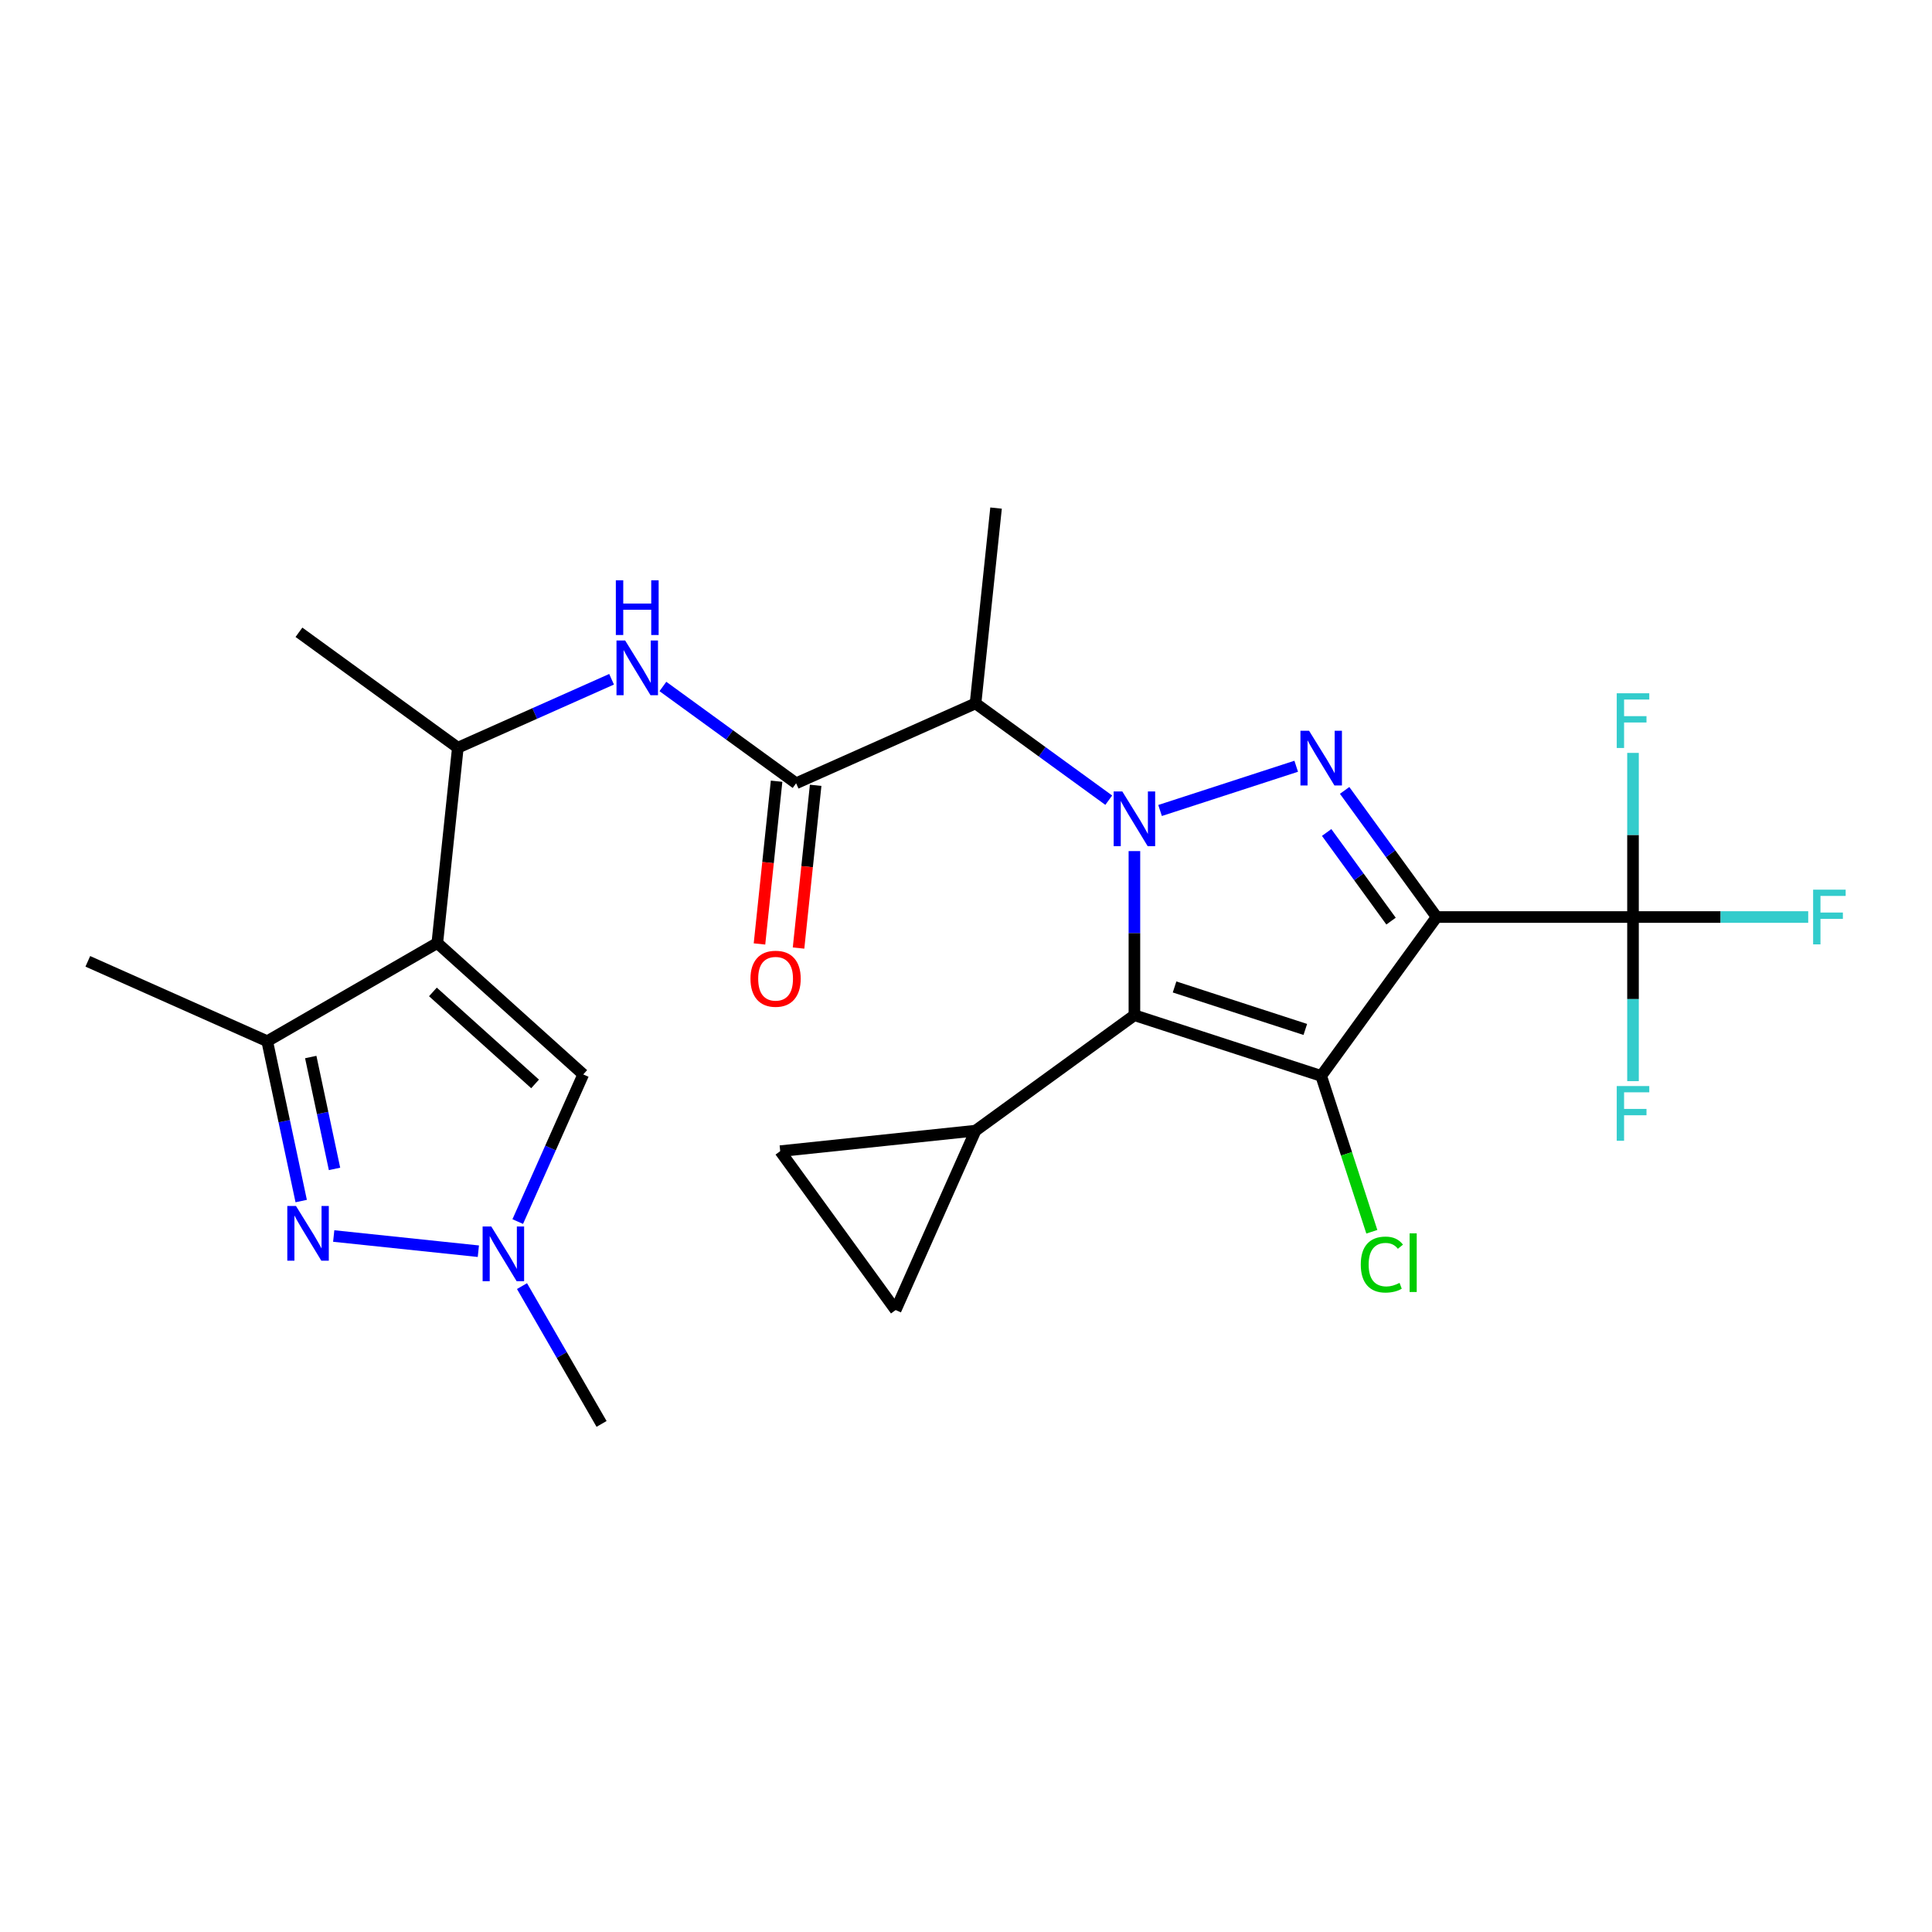 <?xml version='1.0' encoding='iso-8859-1'?>
<svg version='1.1' baseProfile='full'
              xmlns='http://www.w3.org/2000/svg'
                      xmlns:rdkit='http://www.rdkit.org/xml'
                      xmlns:xlink='http://www.w3.org/1999/xlink'
                  xml:space='preserve'
width='1000px' height='1000px' viewBox='0 0 1000 1000'>
<!-- END OF HEADER -->
<rect style='opacity:1.0;fill:#FFFFFF;stroke:none' width='1000' height='1000' x='0' y='0'> </rect>
<path class='bond-2' d='M 587.169,440.524 L 587.169,482.998' style='fill:none;fill-rule:evenodd;stroke:#0000FF;stroke-width:6px;stroke-linecap:butt;stroke-linejoin:miter;stroke-opacity:1' />
<path class='bond-2' d='M 587.169,482.998 L 587.169,525.472' style='fill:none;fill-rule:evenodd;stroke:#000000;stroke-width:6px;stroke-linecap:butt;stroke-linejoin:miter;stroke-opacity:1' />
<path class='bond-3' d='M 600.45,419.507 L 670.912,396.613' style='fill:none;fill-rule:evenodd;stroke:#0000FF;stroke-width:6px;stroke-linecap:butt;stroke-linejoin:miter;stroke-opacity:1' />
<path class='bond-5' d='M 573.888,414.173 L 539.41,389.124' style='fill:none;fill-rule:evenodd;stroke:#0000FF;stroke-width:6px;stroke-linecap:butt;stroke-linejoin:miter;stroke-opacity:1' />
<path class='bond-5' d='M 539.41,389.124 L 504.933,364.074' style='fill:none;fill-rule:evenodd;stroke:#000000;stroke-width:6px;stroke-linecap:butt;stroke-linejoin:miter;stroke-opacity:1' />
<path class='bond-0' d='M 743.592,474.648 L 719.785,441.88' style='fill:none;fill-rule:evenodd;stroke:#000000;stroke-width:6px;stroke-linecap:butt;stroke-linejoin:miter;stroke-opacity:1' />
<path class='bond-0' d='M 719.785,441.88 L 695.978,409.112' style='fill:none;fill-rule:evenodd;stroke:#0000FF;stroke-width:6px;stroke-linecap:butt;stroke-linejoin:miter;stroke-opacity:1' />
<path class='bond-0' d='M 720.003,476.767 L 703.338,453.83' style='fill:none;fill-rule:evenodd;stroke:#000000;stroke-width:6px;stroke-linecap:butt;stroke-linejoin:miter;stroke-opacity:1' />
<path class='bond-0' d='M 703.338,453.83 L 686.673,430.892' style='fill:none;fill-rule:evenodd;stroke:#0000FF;stroke-width:6px;stroke-linecap:butt;stroke-linejoin:miter;stroke-opacity:1' />
<path class='bond-7' d='M 743.592,474.648 L 845.242,474.648' style='fill:none;fill-rule:evenodd;stroke:#000000;stroke-width:6px;stroke-linecap:butt;stroke-linejoin:miter;stroke-opacity:1' />
<path class='bond-26' d='M 743.592,474.648 L 683.844,556.884' style='fill:none;fill-rule:evenodd;stroke:#000000;stroke-width:6px;stroke-linecap:butt;stroke-linejoin:miter;stroke-opacity:1' />
<path class='bond-1' d='M 683.844,556.884 L 587.169,525.472' style='fill:none;fill-rule:evenodd;stroke:#000000;stroke-width:6px;stroke-linecap:butt;stroke-linejoin:miter;stroke-opacity:1' />
<path class='bond-1' d='M 675.625,532.837 L 607.952,510.849' style='fill:none;fill-rule:evenodd;stroke:#000000;stroke-width:6px;stroke-linecap:butt;stroke-linejoin:miter;stroke-opacity:1' />
<path class='bond-17' d='M 683.844,556.884 L 696.95,597.221' style='fill:none;fill-rule:evenodd;stroke:#000000;stroke-width:6px;stroke-linecap:butt;stroke-linejoin:miter;stroke-opacity:1' />
<path class='bond-17' d='M 696.95,597.221 L 710.056,637.557' style='fill:none;fill-rule:evenodd;stroke:#00CC00;stroke-width:6px;stroke-linecap:butt;stroke-linejoin:miter;stroke-opacity:1' />
<path class='bond-12' d='M 587.169,525.472 L 504.933,585.221' style='fill:none;fill-rule:evenodd;stroke:#000000;stroke-width:6px;stroke-linecap:butt;stroke-linejoin:miter;stroke-opacity:1' />
<path class='bond-4' d='M 226.348,488.109 L 236.973,387.016' style='fill:none;fill-rule:evenodd;stroke:#000000;stroke-width:6px;stroke-linecap:butt;stroke-linejoin:miter;stroke-opacity:1' />
<path class='bond-9' d='M 226.348,488.109 L 138.316,538.933' style='fill:none;fill-rule:evenodd;stroke:#000000;stroke-width:6px;stroke-linecap:butt;stroke-linejoin:miter;stroke-opacity:1' />
<path class='bond-11' d='M 226.348,488.109 L 301.888,556.125' style='fill:none;fill-rule:evenodd;stroke:#000000;stroke-width:6px;stroke-linecap:butt;stroke-linejoin:miter;stroke-opacity:1' />
<path class='bond-11' d='M 224.075,513.419 L 276.954,561.031' style='fill:none;fill-rule:evenodd;stroke:#000000;stroke-width:6px;stroke-linecap:butt;stroke-linejoin:miter;stroke-opacity:1' />
<path class='bond-8' d='M 504.933,364.074 L 412.071,405.419' style='fill:none;fill-rule:evenodd;stroke:#000000;stroke-width:6px;stroke-linecap:butt;stroke-linejoin:miter;stroke-opacity:1' />
<path class='bond-22' d='M 504.933,364.074 L 515.558,262.982' style='fill:none;fill-rule:evenodd;stroke:#000000;stroke-width:6px;stroke-linecap:butt;stroke-linejoin:miter;stroke-opacity:1' />
<path class='bond-6' d='M 155.9,621.661 L 147.108,580.297' style='fill:none;fill-rule:evenodd;stroke:#0000FF;stroke-width:6px;stroke-linecap:butt;stroke-linejoin:miter;stroke-opacity:1' />
<path class='bond-6' d='M 147.108,580.297 L 138.316,538.933' style='fill:none;fill-rule:evenodd;stroke:#000000;stroke-width:6px;stroke-linecap:butt;stroke-linejoin:miter;stroke-opacity:1' />
<path class='bond-6' d='M 173.149,605.025 L 166.994,576.07' style='fill:none;fill-rule:evenodd;stroke:#0000FF;stroke-width:6px;stroke-linecap:butt;stroke-linejoin:miter;stroke-opacity:1' />
<path class='bond-6' d='M 166.994,576.07 L 160.84,547.116' style='fill:none;fill-rule:evenodd;stroke:#000000;stroke-width:6px;stroke-linecap:butt;stroke-linejoin:miter;stroke-opacity:1' />
<path class='bond-28' d='M 172.732,639.758 L 247.596,647.626' style='fill:none;fill-rule:evenodd;stroke:#0000FF;stroke-width:6px;stroke-linecap:butt;stroke-linejoin:miter;stroke-opacity:1' />
<path class='bond-19' d='M 845.242,474.648 L 890.586,474.648' style='fill:none;fill-rule:evenodd;stroke:#000000;stroke-width:6px;stroke-linecap:butt;stroke-linejoin:miter;stroke-opacity:1' />
<path class='bond-19' d='M 890.586,474.648 L 935.93,474.648' style='fill:none;fill-rule:evenodd;stroke:#33CCCC;stroke-width:6px;stroke-linecap:butt;stroke-linejoin:miter;stroke-opacity:1' />
<path class='bond-20' d='M 845.242,474.648 L 845.242,517.122' style='fill:none;fill-rule:evenodd;stroke:#000000;stroke-width:6px;stroke-linecap:butt;stroke-linejoin:miter;stroke-opacity:1' />
<path class='bond-20' d='M 845.242,517.122 L 845.242,559.596' style='fill:none;fill-rule:evenodd;stroke:#33CCCC;stroke-width:6px;stroke-linecap:butt;stroke-linejoin:miter;stroke-opacity:1' />
<path class='bond-21' d='M 845.242,474.648 L 845.242,432.173' style='fill:none;fill-rule:evenodd;stroke:#000000;stroke-width:6px;stroke-linecap:butt;stroke-linejoin:miter;stroke-opacity:1' />
<path class='bond-21' d='M 845.242,432.173 L 845.242,389.699' style='fill:none;fill-rule:evenodd;stroke:#33CCCC;stroke-width:6px;stroke-linecap:butt;stroke-linejoin:miter;stroke-opacity:1' />
<path class='bond-13' d='M 412.071,405.419 L 377.593,380.37' style='fill:none;fill-rule:evenodd;stroke:#000000;stroke-width:6px;stroke-linecap:butt;stroke-linejoin:miter;stroke-opacity:1' />
<path class='bond-13' d='M 377.593,380.37 L 343.116,355.32' style='fill:none;fill-rule:evenodd;stroke:#0000FF;stroke-width:6px;stroke-linecap:butt;stroke-linejoin:miter;stroke-opacity:1' />
<path class='bond-18' d='M 401.962,404.357 L 397.535,446.472' style='fill:none;fill-rule:evenodd;stroke:#000000;stroke-width:6px;stroke-linecap:butt;stroke-linejoin:miter;stroke-opacity:1' />
<path class='bond-18' d='M 397.535,446.472 L 393.108,488.588' style='fill:none;fill-rule:evenodd;stroke:#FF0000;stroke-width:6px;stroke-linecap:butt;stroke-linejoin:miter;stroke-opacity:1' />
<path class='bond-18' d='M 422.18,406.482 L 417.754,448.598' style='fill:none;fill-rule:evenodd;stroke:#000000;stroke-width:6px;stroke-linecap:butt;stroke-linejoin:miter;stroke-opacity:1' />
<path class='bond-18' d='M 417.754,448.598 L 413.327,490.713' style='fill:none;fill-rule:evenodd;stroke:#FF0000;stroke-width:6px;stroke-linecap:butt;stroke-linejoin:miter;stroke-opacity:1' />
<path class='bond-24' d='M 138.316,538.933 L 45.455,497.589' style='fill:none;fill-rule:evenodd;stroke:#000000;stroke-width:6px;stroke-linecap:butt;stroke-linejoin:miter;stroke-opacity:1' />
<path class='bond-10' d='M 267.979,632.286 L 284.934,594.206' style='fill:none;fill-rule:evenodd;stroke:#0000FF;stroke-width:6px;stroke-linecap:butt;stroke-linejoin:miter;stroke-opacity:1' />
<path class='bond-10' d='M 284.934,594.206 L 301.888,556.125' style='fill:none;fill-rule:evenodd;stroke:#000000;stroke-width:6px;stroke-linecap:butt;stroke-linejoin:miter;stroke-opacity:1' />
<path class='bond-23' d='M 270.186,665.688 L 290.777,701.353' style='fill:none;fill-rule:evenodd;stroke:#0000FF;stroke-width:6px;stroke-linecap:butt;stroke-linejoin:miter;stroke-opacity:1' />
<path class='bond-23' d='M 290.777,701.353 L 311.368,737.018' style='fill:none;fill-rule:evenodd;stroke:#000000;stroke-width:6px;stroke-linecap:butt;stroke-linejoin:miter;stroke-opacity:1' />
<path class='bond-15' d='M 504.933,585.221 L 463.588,678.082' style='fill:none;fill-rule:evenodd;stroke:#000000;stroke-width:6px;stroke-linecap:butt;stroke-linejoin:miter;stroke-opacity:1' />
<path class='bond-16' d='M 504.933,585.221 L 403.84,595.846' style='fill:none;fill-rule:evenodd;stroke:#000000;stroke-width:6px;stroke-linecap:butt;stroke-linejoin:miter;stroke-opacity:1' />
<path class='bond-14' d='M 316.553,351.584 L 276.763,369.3' style='fill:none;fill-rule:evenodd;stroke:#0000FF;stroke-width:6px;stroke-linecap:butt;stroke-linejoin:miter;stroke-opacity:1' />
<path class='bond-14' d='M 276.763,369.3 L 236.973,387.016' style='fill:none;fill-rule:evenodd;stroke:#000000;stroke-width:6px;stroke-linecap:butt;stroke-linejoin:miter;stroke-opacity:1' />
<path class='bond-25' d='M 236.973,387.016 L 154.736,327.267' style='fill:none;fill-rule:evenodd;stroke:#000000;stroke-width:6px;stroke-linecap:butt;stroke-linejoin:miter;stroke-opacity:1' />
<path class='bond-27' d='M 463.588,678.082 L 403.84,595.846' style='fill:none;fill-rule:evenodd;stroke:#000000;stroke-width:6px;stroke-linecap:butt;stroke-linejoin:miter;stroke-opacity:1' />
<path  class='atom-0' d='M 580.909 409.663
L 590.189 424.663
Q 591.109 426.143, 592.589 428.823
Q 594.069 431.503, 594.149 431.663
L 594.149 409.663
L 597.909 409.663
L 597.909 437.983
L 594.029 437.983
L 584.069 421.583
Q 582.909 419.663, 581.669 417.463
Q 580.469 415.263, 580.109 414.583
L 580.109 437.983
L 576.429 437.983
L 576.429 409.663
L 580.909 409.663
' fill='#0000FF'/>
<path  class='atom-4' d='M 677.584 378.251
L 686.864 393.251
Q 687.784 394.731, 689.264 397.411
Q 690.744 400.091, 690.824 400.251
L 690.824 378.251
L 694.584 378.251
L 694.584 406.571
L 690.704 406.571
L 680.744 390.171
Q 679.584 388.251, 678.344 386.051
Q 677.144 383.851, 676.784 383.171
L 676.784 406.571
L 673.104 406.571
L 673.104 378.251
L 677.584 378.251
' fill='#0000FF'/>
<path  class='atom-7' d='M 153.19 624.202
L 162.47 639.202
Q 163.39 640.682, 164.87 643.362
Q 166.35 646.042, 166.43 646.202
L 166.43 624.202
L 170.19 624.202
L 170.19 652.522
L 166.31 652.522
L 156.35 636.122
Q 155.19 634.202, 153.95 632.002
Q 152.75 629.802, 152.39 629.122
L 152.39 652.522
L 148.71 652.522
L 148.71 624.202
L 153.19 624.202
' fill='#0000FF'/>
<path  class='atom-11' d='M 254.283 634.827
L 263.563 649.827
Q 264.483 651.307, 265.963 653.987
Q 267.443 656.667, 267.523 656.827
L 267.523 634.827
L 271.283 634.827
L 271.283 663.147
L 267.403 663.147
L 257.443 646.747
Q 256.283 644.827, 255.043 642.627
Q 253.843 640.427, 253.483 639.747
L 253.483 663.147
L 249.803 663.147
L 249.803 634.827
L 254.283 634.827
' fill='#0000FF'/>
<path  class='atom-14' d='M 323.575 331.511
L 332.855 346.511
Q 333.775 347.991, 335.255 350.671
Q 336.735 353.351, 336.815 353.511
L 336.815 331.511
L 340.575 331.511
L 340.575 359.831
L 336.695 359.831
L 326.735 343.431
Q 325.575 341.511, 324.335 339.311
Q 323.135 337.111, 322.775 336.431
L 322.775 359.831
L 319.095 359.831
L 319.095 331.511
L 323.575 331.511
' fill='#0000FF'/>
<path  class='atom-14' d='M 318.755 300.359
L 322.595 300.359
L 322.595 312.399
L 337.075 312.399
L 337.075 300.359
L 340.915 300.359
L 340.915 328.679
L 337.075 328.679
L 337.075 315.599
L 322.595 315.599
L 322.595 328.679
L 318.755 328.679
L 318.755 300.359
' fill='#0000FF'/>
<path  class='atom-18' d='M 704.335 654.539
Q 704.335 647.499, 707.615 643.819
Q 710.935 640.099, 717.215 640.099
Q 723.055 640.099, 726.175 644.219
L 723.535 646.379
Q 721.255 643.379, 717.215 643.379
Q 712.935 643.379, 710.655 646.259
Q 708.415 649.099, 708.415 654.539
Q 708.415 660.139, 710.735 663.019
Q 713.095 665.899, 717.655 665.899
Q 720.775 665.899, 724.415 664.019
L 725.535 667.019
Q 724.055 667.979, 721.815 668.539
Q 719.575 669.099, 717.095 669.099
Q 710.935 669.099, 707.615 665.339
Q 704.335 661.579, 704.335 654.539
' fill='#00CC00'/>
<path  class='atom-18' d='M 729.615 638.379
L 733.295 638.379
L 733.295 668.739
L 729.615 668.739
L 729.615 638.379
' fill='#00CC00'/>
<path  class='atom-19' d='M 388.446 506.592
Q 388.446 499.792, 391.806 495.992
Q 395.166 492.192, 401.446 492.192
Q 407.726 492.192, 411.086 495.992
Q 414.446 499.792, 414.446 506.592
Q 414.446 513.472, 411.046 517.392
Q 407.646 521.272, 401.446 521.272
Q 395.206 521.272, 391.806 517.392
Q 388.446 513.512, 388.446 506.592
M 401.446 518.072
Q 405.766 518.072, 408.086 515.192
Q 410.446 512.272, 410.446 506.592
Q 410.446 501.032, 408.086 498.232
Q 405.766 495.392, 401.446 495.392
Q 397.126 495.392, 394.766 498.192
Q 392.446 500.992, 392.446 506.592
Q 392.446 512.312, 394.766 515.192
Q 397.126 518.072, 401.446 518.072
' fill='#FF0000'/>
<path  class='atom-20' d='M 938.471 460.488
L 955.311 460.488
L 955.311 463.728
L 942.271 463.728
L 942.271 472.328
L 953.871 472.328
L 953.871 475.608
L 942.271 475.608
L 942.271 488.808
L 938.471 488.808
L 938.471 460.488
' fill='#33CCCC'/>
<path  class='atom-21' d='M 836.822 562.137
L 853.662 562.137
L 853.662 565.377
L 840.622 565.377
L 840.622 573.977
L 852.222 573.977
L 852.222 577.257
L 840.622 577.257
L 840.622 590.457
L 836.822 590.457
L 836.822 562.137
' fill='#33CCCC'/>
<path  class='atom-22' d='M 836.822 358.838
L 853.662 358.838
L 853.662 362.078
L 840.622 362.078
L 840.622 370.678
L 852.222 370.678
L 852.222 373.958
L 840.622 373.958
L 840.622 387.158
L 836.822 387.158
L 836.822 358.838
' fill='#33CCCC'/>
</svg>
